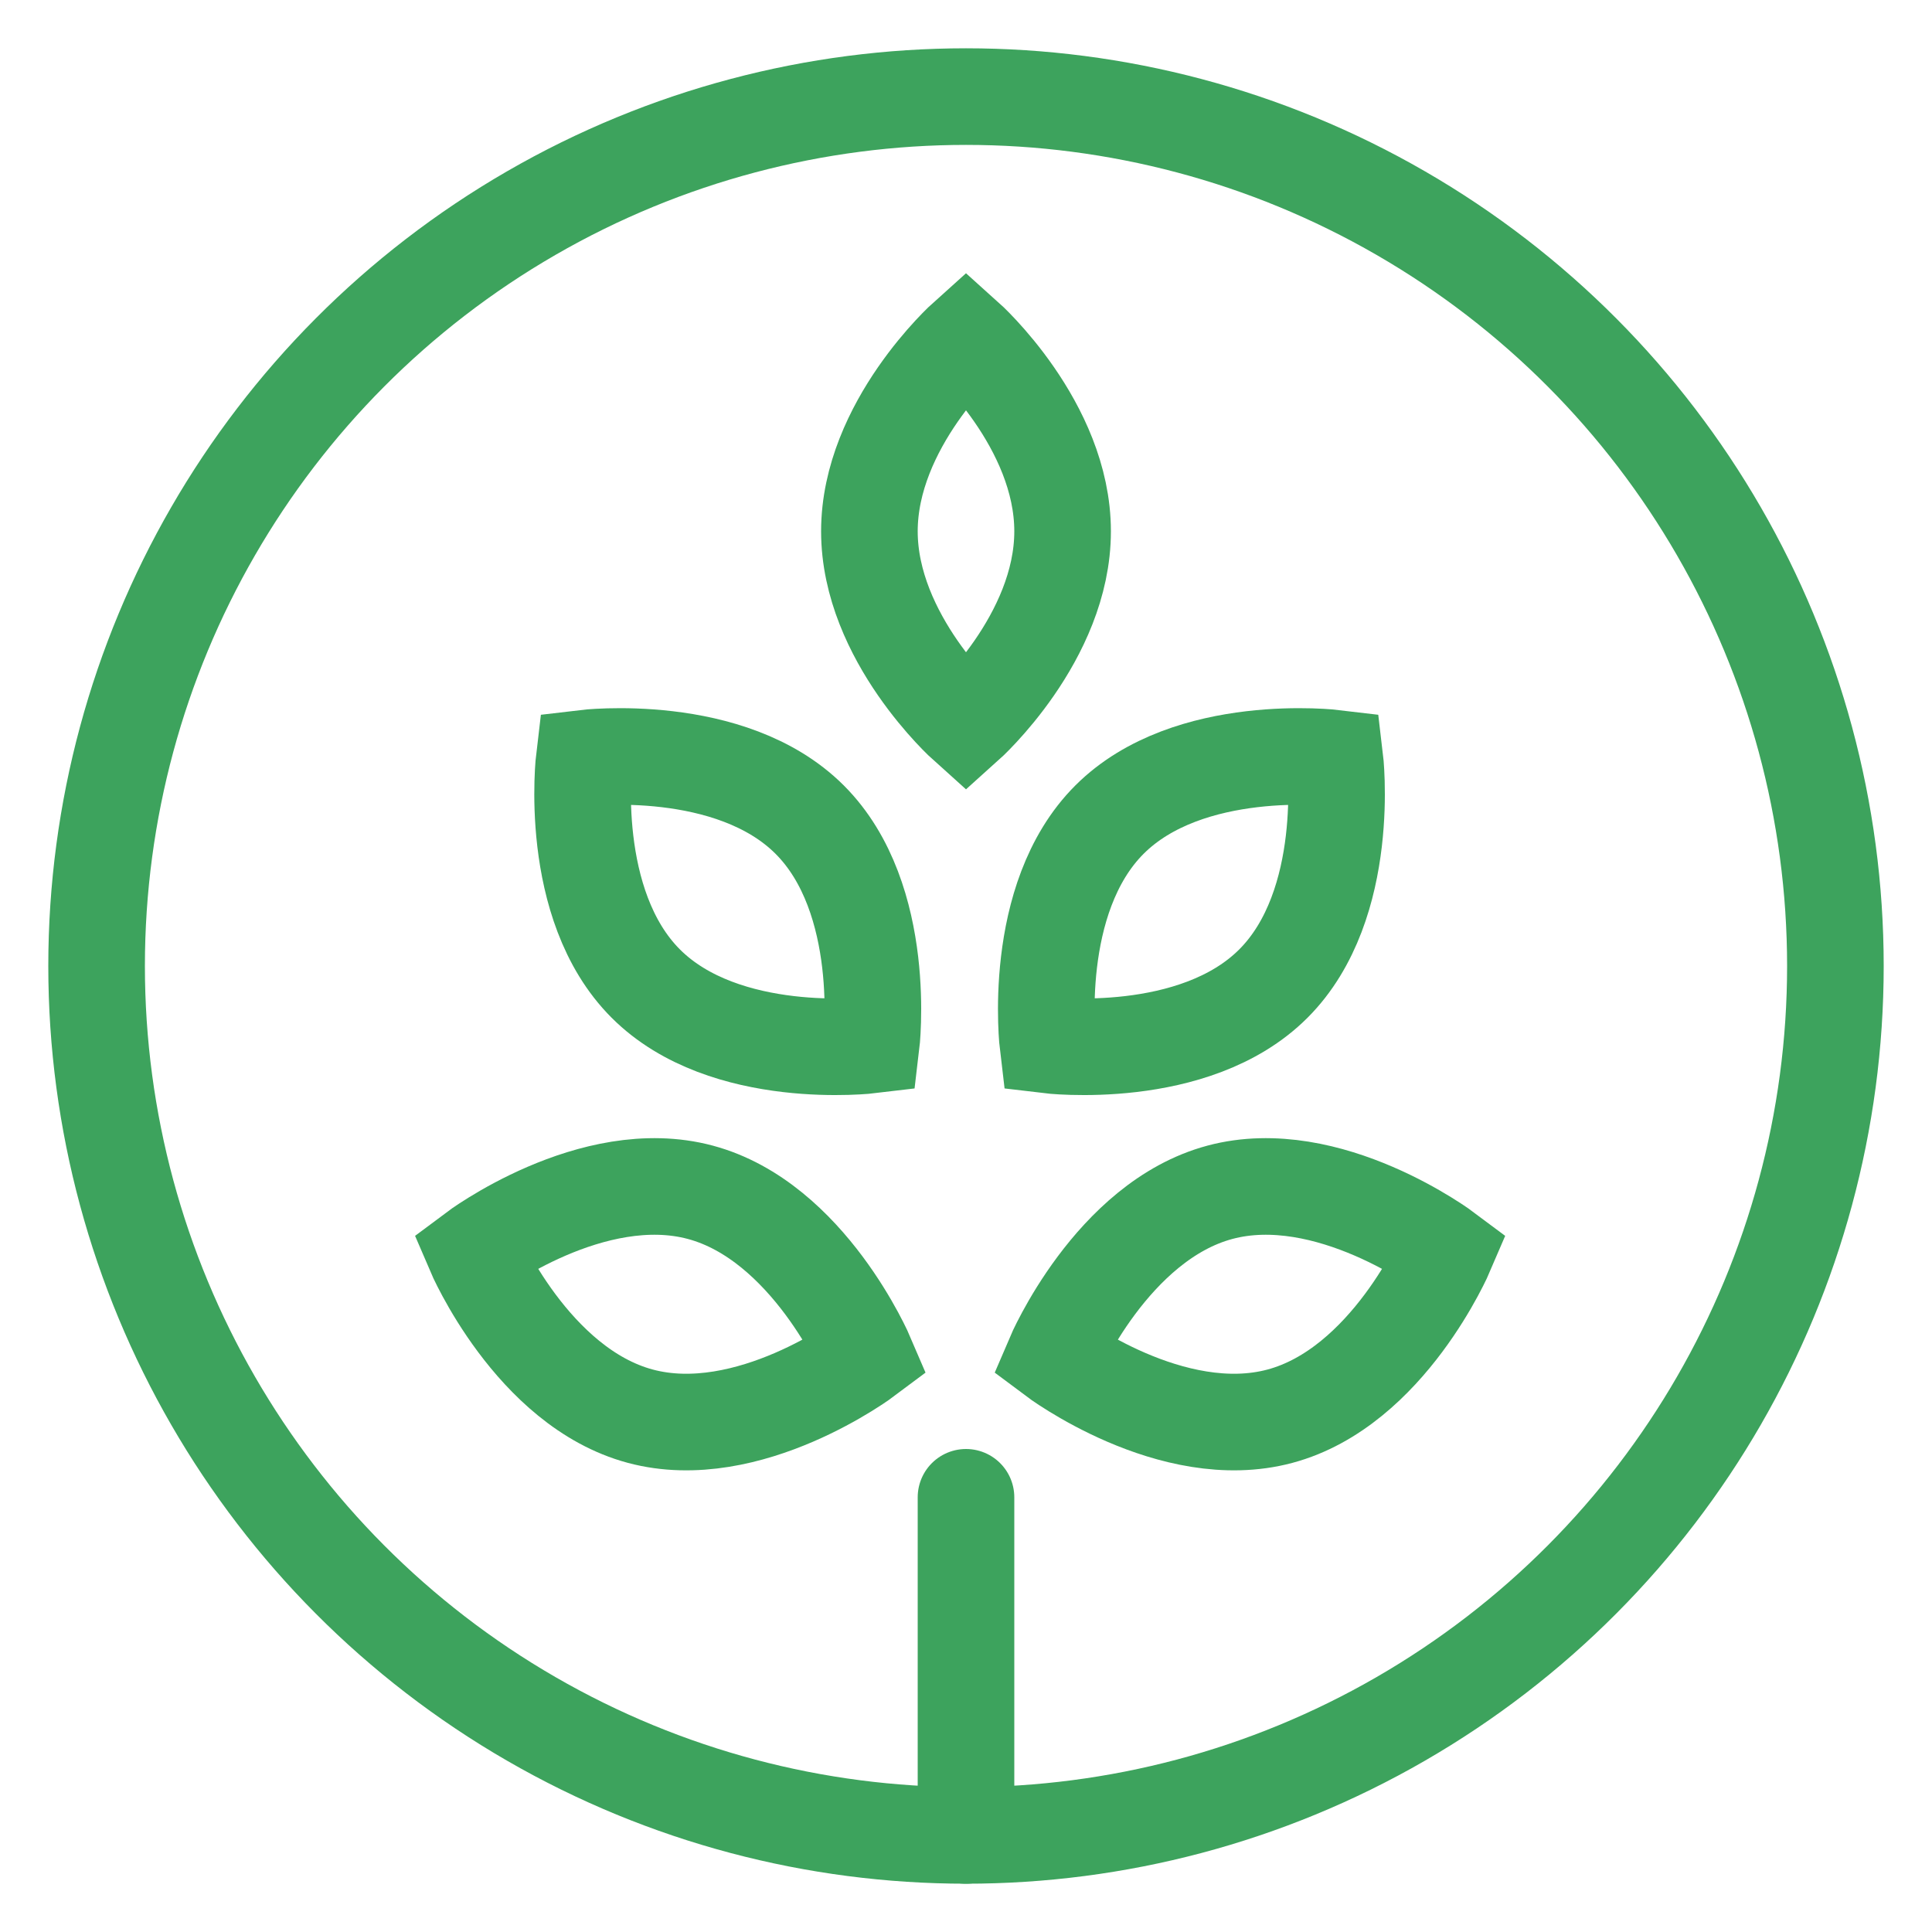 <?xml version="1.0" encoding="UTF-8"?>
<svg xmlns="http://www.w3.org/2000/svg" width="40" height="40" viewBox="0 0 40 40" fill="none">
  <circle cx="20" cy="20" r="18" stroke="#3DA35D" stroke-width="2"></circle>
  <path d="M22 11C22 13.209 20 15 20 15C20 15 18 13.209 18 11C18 8.791 20 7 20 7C20 7 22 8.791 22 11Z" stroke="#3DA35D" stroke-width="2"></path>
  <path d="M16.764 16.97C18.405 18.61 18.037 21.637 18.037 21.637C18.037 21.637 15.01 22.005 13.37 20.364C11.73 18.724 12.097 15.697 12.097 15.697C12.097 15.697 15.124 15.33 16.764 16.97Z" stroke="#3DA35D" stroke-width="2"></path>
  <path d="M14.499 24.685C16.74 25.285 17.935 28.09 17.935 28.09C17.935 28.09 15.498 29.922 13.257 29.321C11.017 28.721 9.821 25.916 9.821 25.916C9.821 25.916 12.259 24.085 14.499 24.685Z" stroke="#3DA35D" stroke-width="2"></path>
  <path d="M22.97 16.97C21.33 18.61 21.697 21.637 21.697 21.637C21.697 21.637 24.724 22.005 26.364 20.364C28.004 18.724 27.637 15.697 27.637 15.697C27.637 15.697 24.61 15.33 22.97 16.97Z" stroke="#3DA35D" stroke-width="2"></path>
  <path d="M25.257 24.685C23.017 25.285 21.822 28.09 21.822 28.09C21.822 28.09 24.259 29.922 26.5 29.321C28.74 28.721 29.936 25.916 29.936 25.916C29.936 25.916 27.498 24.085 25.257 24.685Z" stroke="#3DA35D" stroke-width="2"></path>
  <path d="M20 38V31" stroke="#3DA35D" stroke-width="2" stroke-linecap="round"></path>
</svg>
